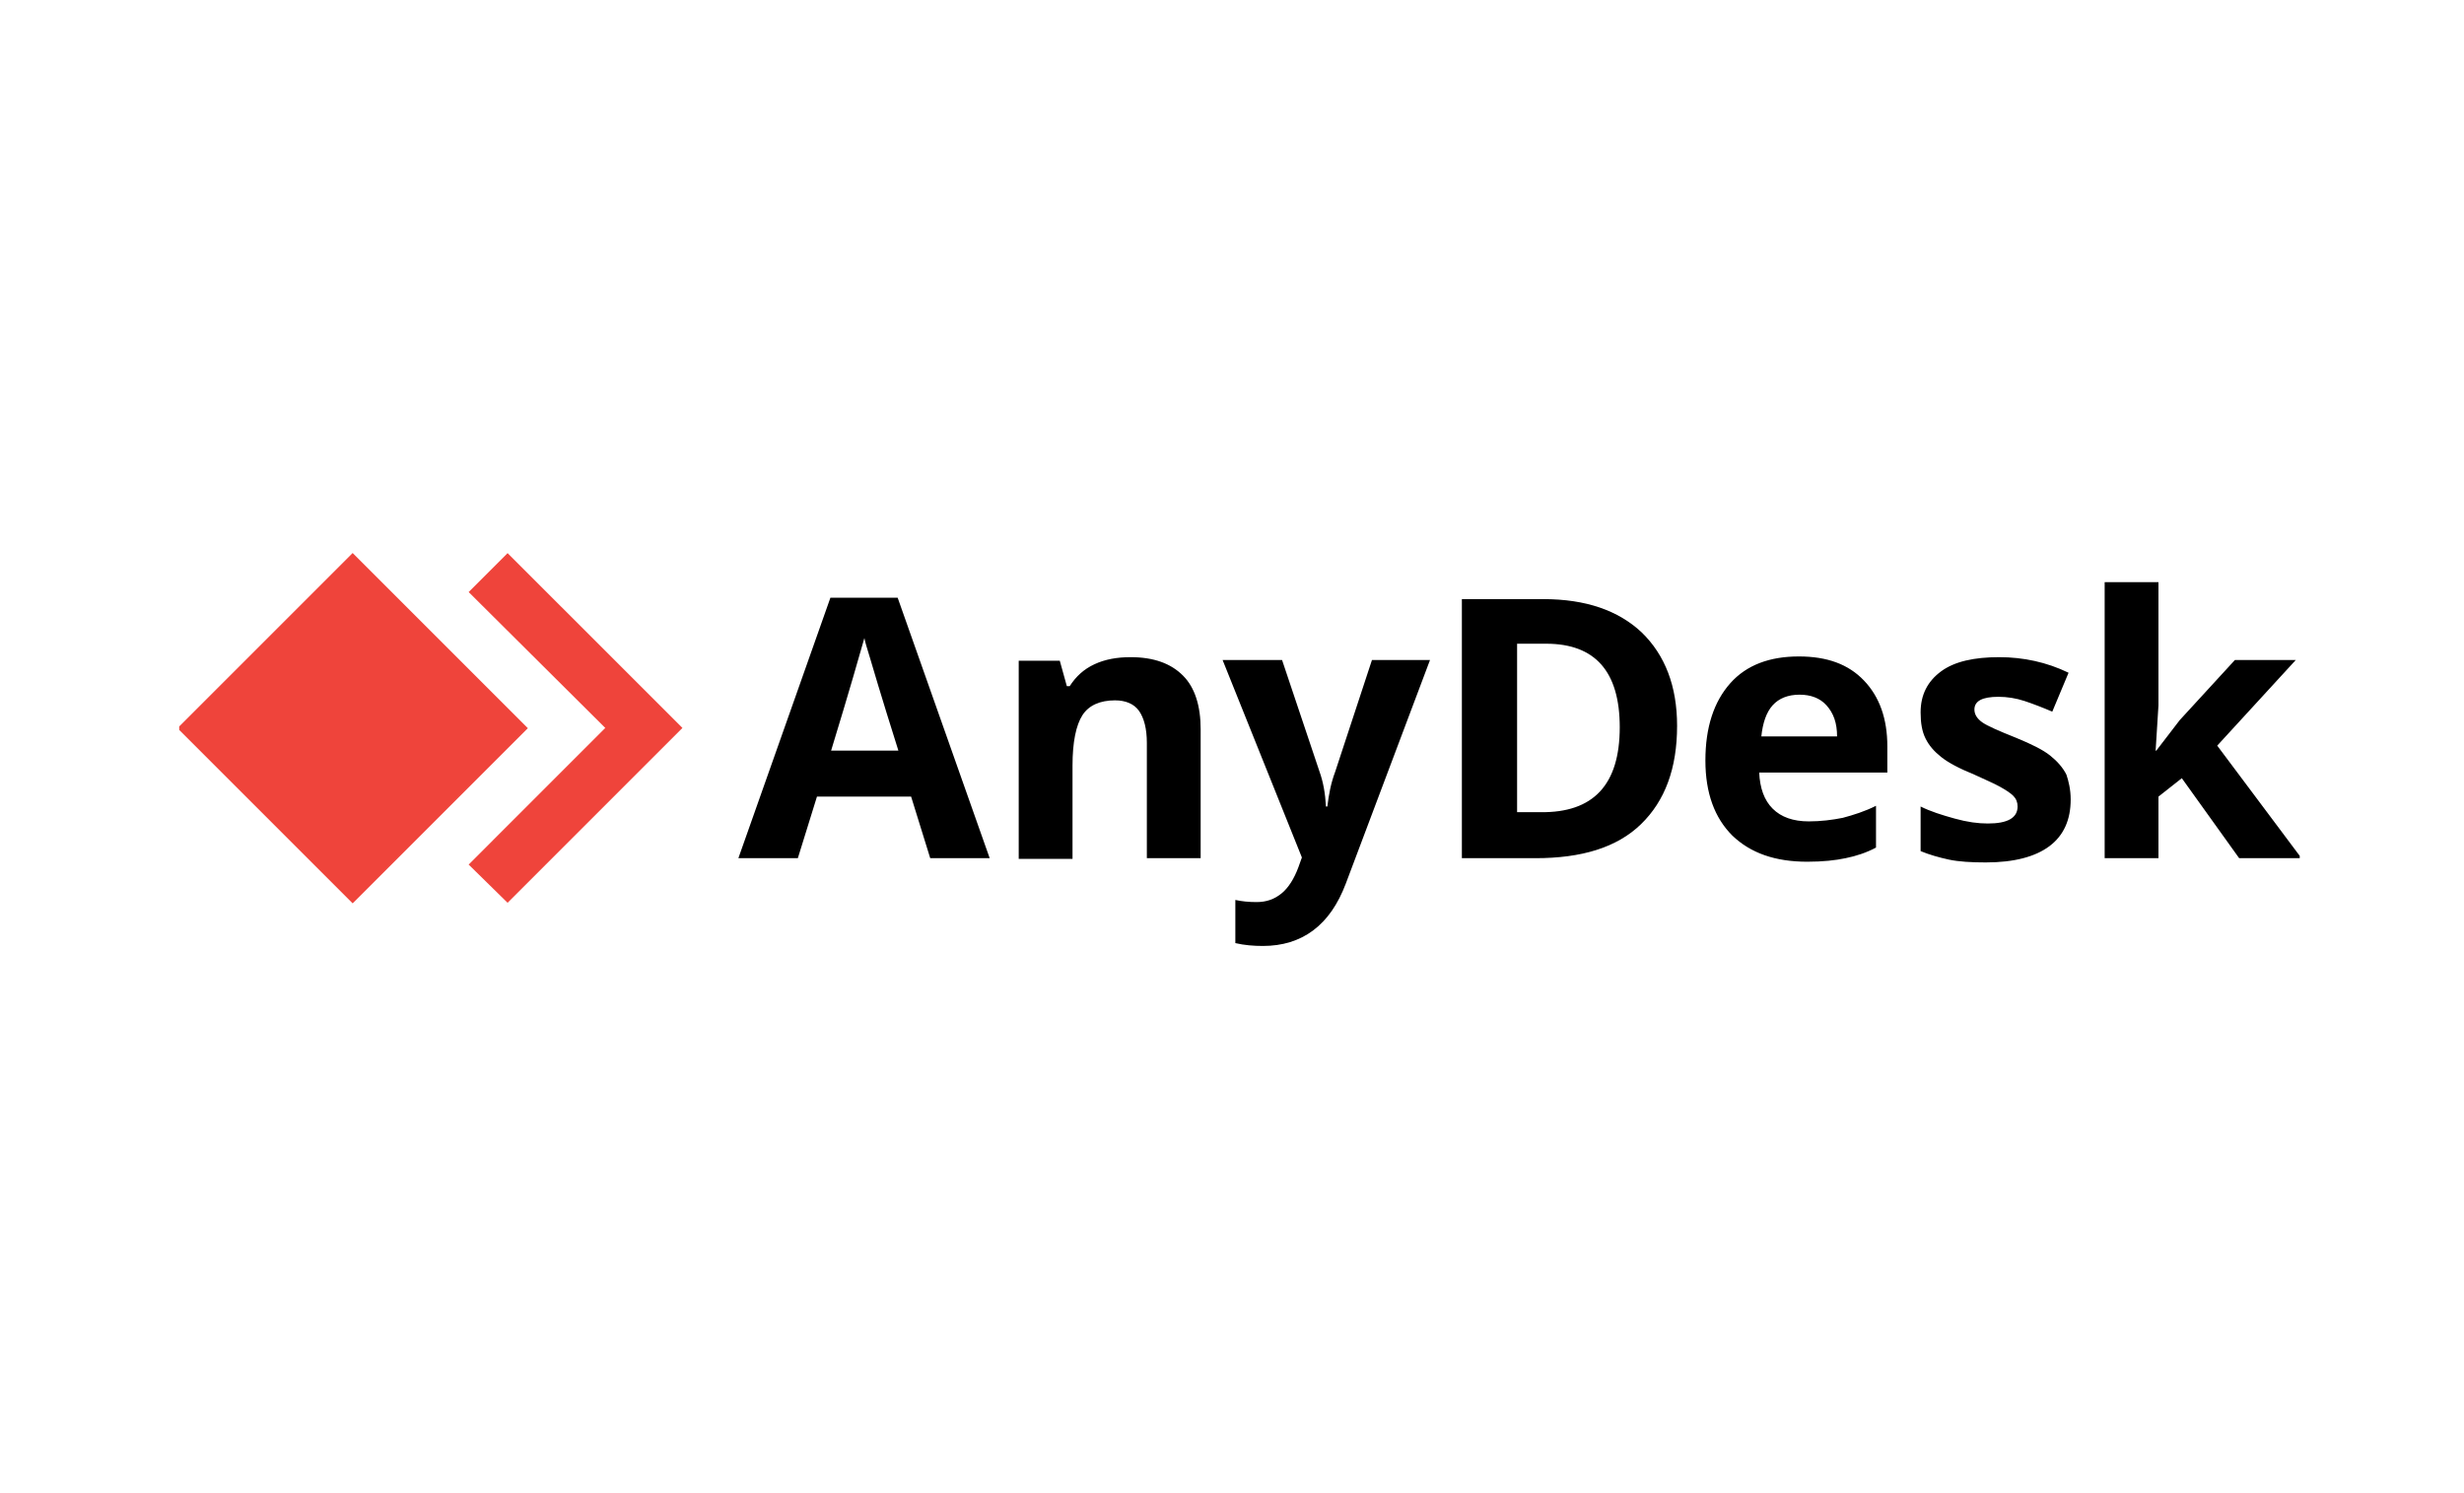 <svg width="165" height="100" viewBox="0 0 165 100" fill="none" xmlns="http://www.w3.org/2000/svg">
<path d="M165 0H0V100H165V0Z" fill="white"/>
<g clip-path="url(#clip0_2997_87)">
<path d="M40.532 48.752L31.383 57.902L33.99 60.462L45.699 48.752L33.99 37.044L31.383 39.651L40.532 48.752Z" fill="#EF443B"/>
<path d="M23.615 60.5L11.883 48.768L23.615 37.036L35.347 48.768L23.615 60.5Z" fill="#EF443B"/>
<path d="M62.292 57.475L61.012 53.351H54.707L53.427 57.475H49.445L55.608 40.03H60.111L66.274 57.475H62.292ZM60.159 50.269C58.974 46.524 58.358 44.391 58.215 43.917C58.073 43.443 57.931 43.016 57.883 42.732C57.599 43.727 56.888 46.24 55.655 50.269H60.159ZM80.401 57.475H76.798V49.748C76.798 48.8 76.608 48.089 76.277 47.614C75.945 47.141 75.376 46.904 74.665 46.904C73.669 46.904 72.911 47.235 72.484 47.899C72.058 48.563 71.82 49.7 71.82 51.265V57.522H68.218V44.249H70.967L71.441 45.955H71.631C72.058 45.292 72.579 44.818 73.29 44.486C74.001 44.154 74.807 44.012 75.708 44.012C77.272 44.012 78.41 44.438 79.216 45.244C80.022 46.05 80.401 47.283 80.401 48.847V57.475ZM81.87 44.201H85.852L88.365 51.691C88.602 52.355 88.744 53.114 88.792 54.014H88.886C88.981 53.208 89.123 52.45 89.408 51.691L91.873 44.201H95.76L90.119 59.181C89.597 60.556 88.886 61.599 87.938 62.31C86.99 63.021 85.852 63.353 84.573 63.353C83.956 63.353 83.34 63.306 82.724 63.163V60.272C83.15 60.367 83.624 60.414 84.146 60.414C84.809 60.414 85.331 60.224 85.805 59.845C86.279 59.466 86.658 58.85 86.943 58.091L87.18 57.427L81.87 44.201ZM112.305 48.61C112.305 51.454 111.499 53.635 109.887 55.199C108.275 56.764 105.905 57.475 102.823 57.475H97.893V40.124H103.345C106.189 40.124 108.37 40.883 109.934 42.353C111.499 43.87 112.305 45.955 112.305 48.61ZM108.465 48.705C108.465 44.96 106.806 43.111 103.535 43.111H101.591V54.394H103.155C106.711 54.441 108.465 52.545 108.465 48.705ZM121.027 57.712C118.894 57.712 117.235 57.143 116.002 55.958C114.817 54.773 114.201 53.114 114.201 50.933C114.201 48.705 114.77 46.998 115.86 45.766C116.95 44.533 118.515 43.964 120.458 43.964C122.354 43.964 123.777 44.486 124.819 45.576C125.862 46.666 126.384 48.136 126.384 49.985V51.739H117.803C117.851 52.782 118.135 53.588 118.704 54.157C119.273 54.725 120.079 55.01 121.122 55.01C121.928 55.01 122.686 54.915 123.397 54.773C124.108 54.583 124.867 54.346 125.625 53.967V56.764C125.009 57.096 124.298 57.333 123.587 57.475C122.923 57.617 122.07 57.712 121.027 57.712ZM120.506 46.524C119.747 46.524 119.131 46.761 118.704 47.235C118.278 47.709 118.041 48.42 117.946 49.321H123.018C123.018 48.42 122.781 47.757 122.307 47.235C121.88 46.761 121.264 46.524 120.506 46.524ZM138.662 53.54C138.662 54.915 138.188 55.958 137.24 56.669C136.291 57.38 134.869 57.759 132.973 57.759C132.025 57.759 131.172 57.712 130.508 57.57C129.844 57.427 129.181 57.238 128.612 57.001V54.014C129.276 54.346 130.034 54.583 130.887 54.82C131.741 55.057 132.452 55.152 133.115 55.152C134.443 55.152 135.106 54.773 135.106 54.014C135.106 53.73 135.012 53.493 134.822 53.303C134.632 53.114 134.348 52.924 133.921 52.687C133.495 52.45 132.926 52.213 132.215 51.881C131.172 51.454 130.461 51.075 129.987 50.696C129.513 50.317 129.181 49.937 128.944 49.463C128.707 48.989 128.612 48.42 128.612 47.709C128.612 46.524 129.086 45.623 129.987 44.96C130.887 44.296 132.215 44.012 133.874 44.012C135.486 44.012 137.05 44.344 138.52 45.055L137.429 47.662C136.766 47.377 136.149 47.141 135.58 46.951C135.012 46.761 134.395 46.666 133.826 46.666C132.736 46.666 132.215 46.951 132.215 47.52C132.215 47.852 132.404 48.136 132.736 48.373C133.068 48.61 133.826 48.942 135.012 49.416C136.054 49.843 136.813 50.222 137.287 50.601C137.761 50.98 138.14 51.407 138.377 51.881C138.52 52.308 138.662 52.877 138.662 53.54ZM144.398 50.269L145.962 48.231L149.66 44.201H153.737L148.475 49.937L154.116 57.475H149.944L146.104 52.118L144.54 53.351V57.475H140.937V38.987H144.54V47.235L144.35 50.269H144.398Z" fill="black"/>
</g>
<defs>
<clipPath id="clip0_2997_87">
<rect width="142" height="29" fill="white" transform="translate(12 36)"/>
</clipPath>
</defs>
</svg>

